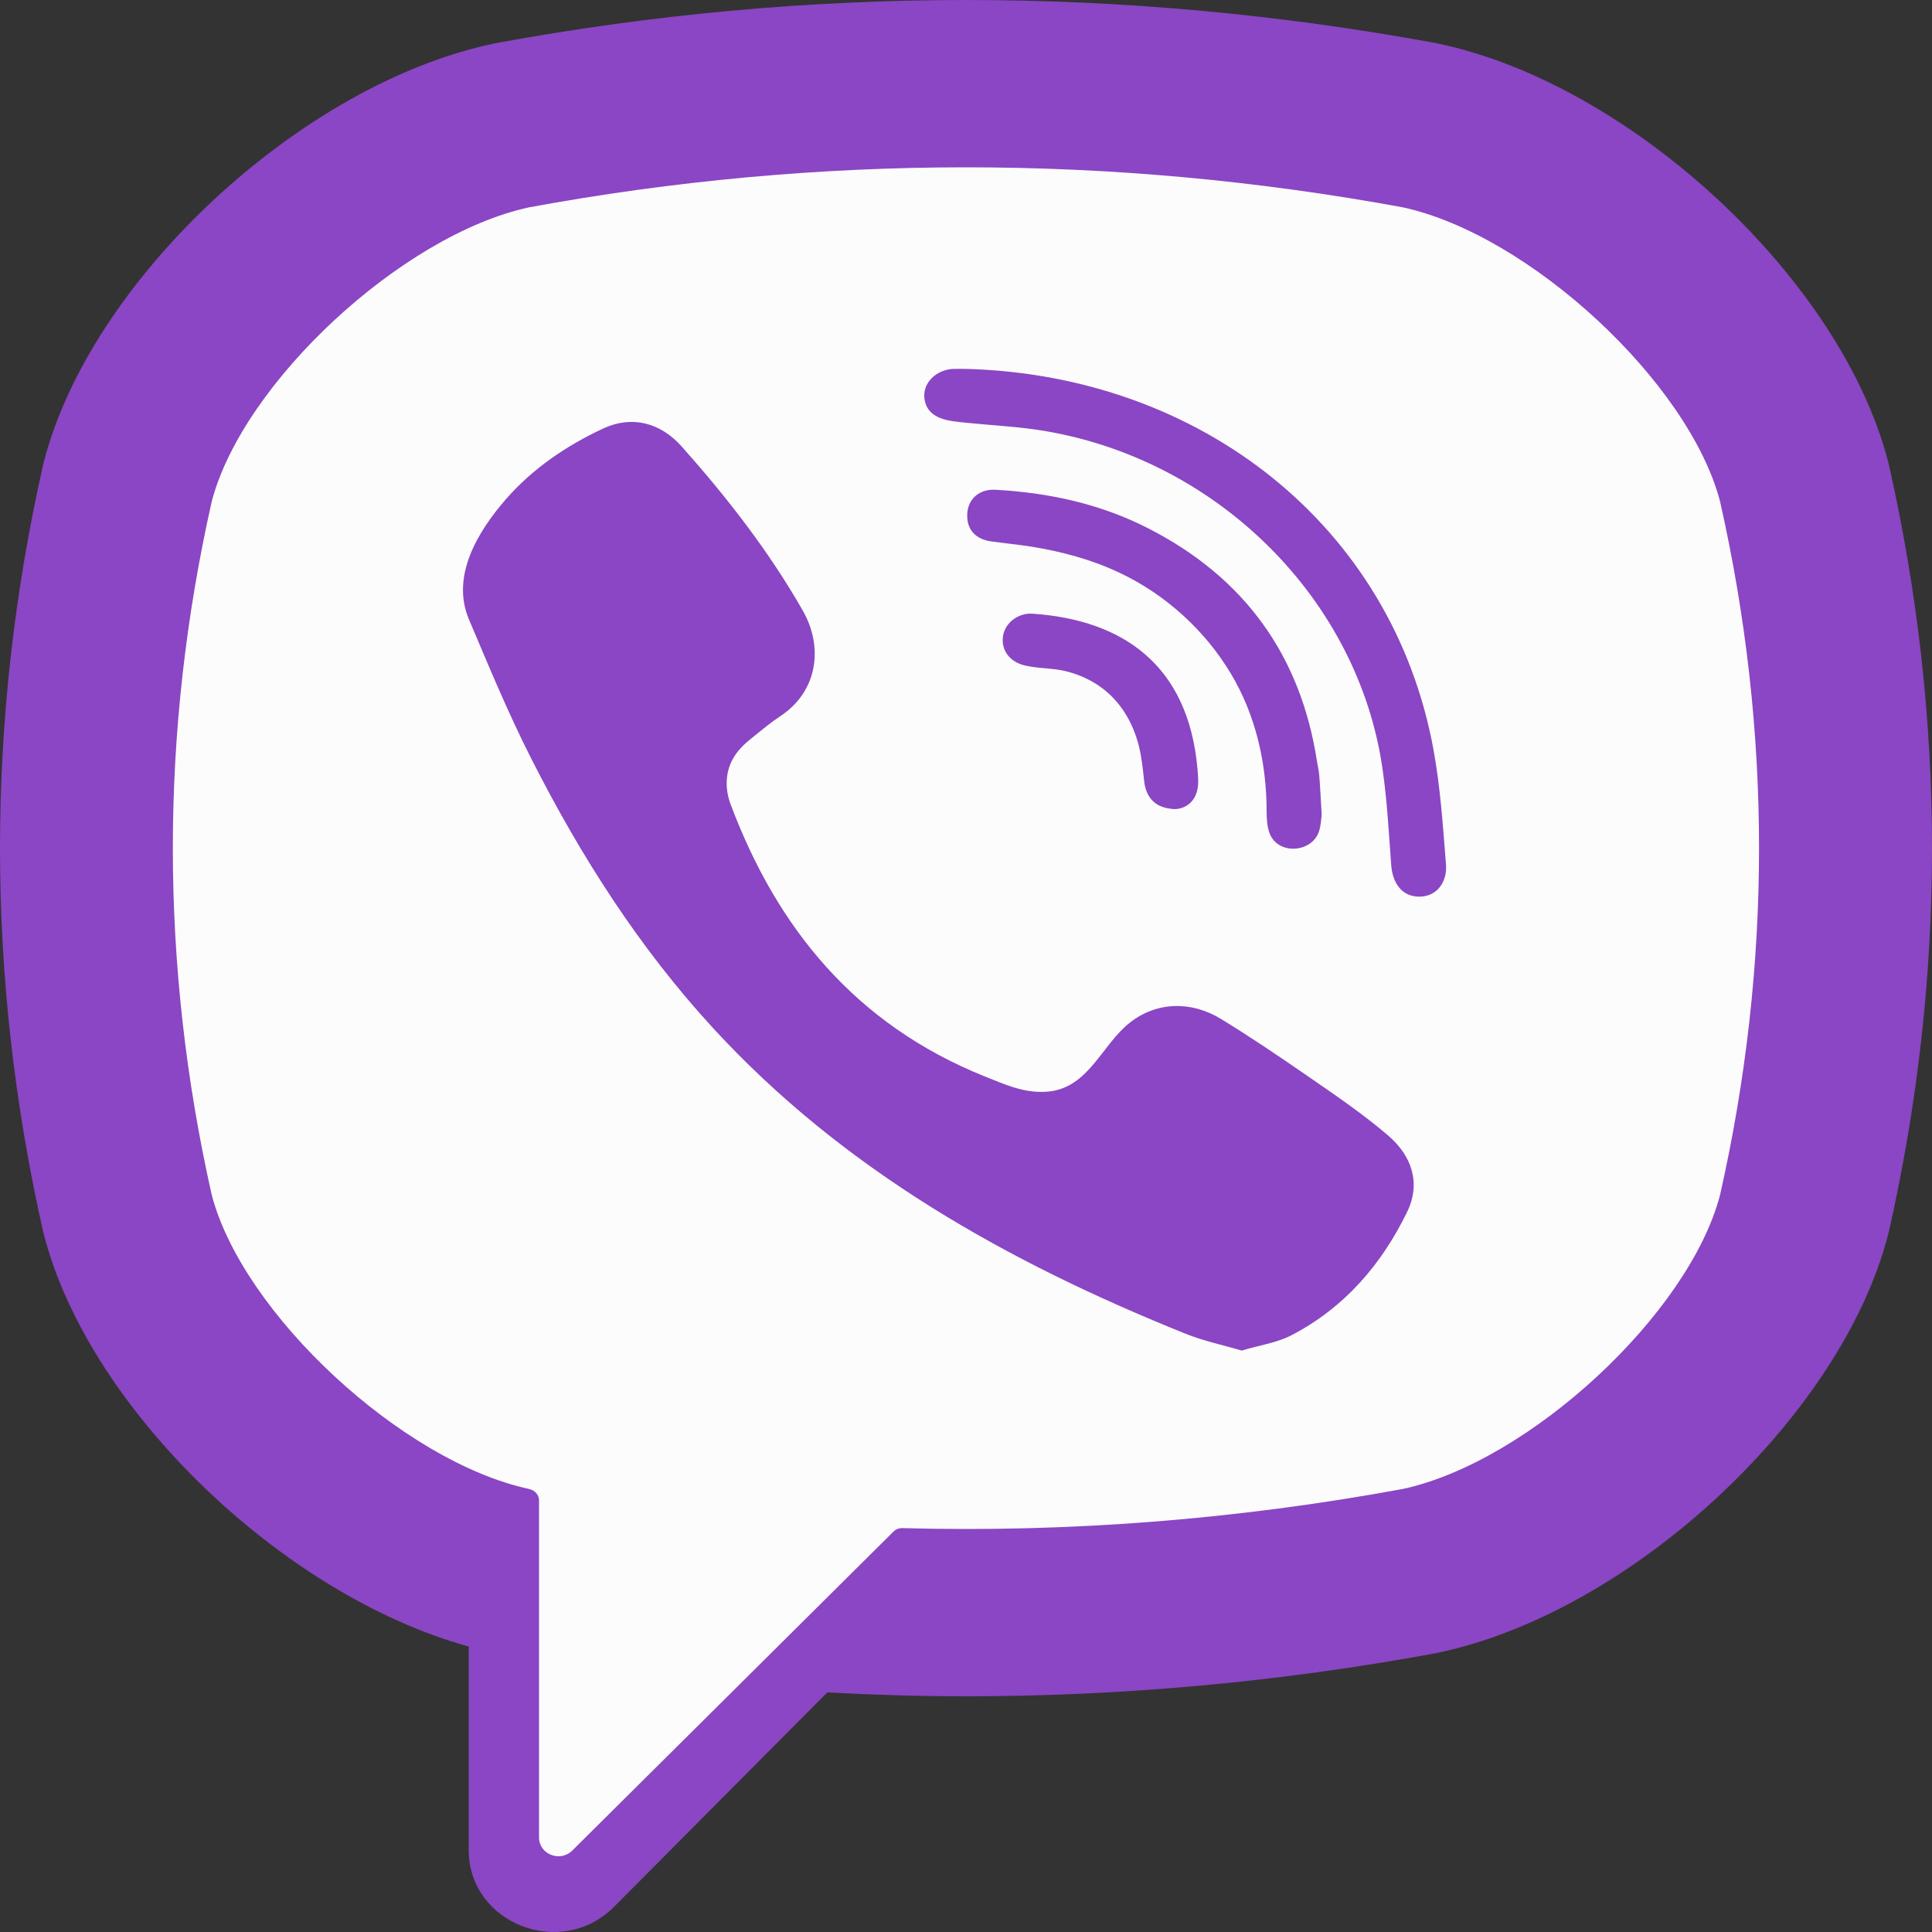 <svg width="20" height="20" viewBox="0 0 20 20" fill="none" xmlns="http://www.w3.org/2000/svg">
<rect x="0" y="0" width="20" height="20" fill="#333333" stroke="none"/>
<path d="M19.553 12.752L19.547 12.775C19.064 14.662 16.889 16.687 14.891 17.108L14.869 17.113C13.254 17.411 11.627 17.56 10 17.56C9.521 17.56 9.043 17.545 8.564 17.52L6.358 19.738C5.812 20.288 4.852 19.914 4.852 19.151V17.045C2.928 16.514 0.915 14.582 0.453 12.775L0.447 12.752C-0.149 10.116 -0.149 7.444 0.447 4.808L0.453 4.785C0.936 2.898 3.111 0.873 5.108 0.452L5.131 0.447C8.362 -0.149 11.638 -0.149 14.869 0.447L14.891 0.452C16.889 0.873 19.064 2.898 19.547 4.785L19.553 4.808C20.149 7.444 20.149 10.116 19.553 12.752Z" fill="#8A46C4"/>
<path d="M14.52 2.146C11.52 1.594 8.478 1.594 5.478 2.146C4.165 2.429 2.514 3.959 2.192 5.191C1.655 7.573 1.655 9.988 2.192 12.37C2.514 13.601 4.165 15.132 5.478 15.414C5.478 15.414 5.478 15.415 5.479 15.415C5.537 15.426 5.58 15.475 5.58 15.532V19.022C5.58 19.196 5.8 19.282 5.925 19.156L7.638 17.455C7.638 17.455 9.004 16.099 9.249 15.855C9.273 15.831 9.306 15.818 9.341 15.819C11.07 15.866 12.802 15.73 14.52 15.414C15.832 15.132 17.484 13.601 17.806 12.37C18.344 9.988 18.344 7.573 17.806 5.191C17.484 3.959 15.833 2.429 14.52 2.146ZM14.566 12.547C14.303 13.087 13.921 13.535 13.37 13.822C13.215 13.902 13.029 13.928 12.854 13.981C12.652 13.921 12.46 13.882 12.281 13.81C10.431 13.067 8.728 12.109 7.379 10.64C6.612 9.805 6.012 8.862 5.505 7.864C5.264 7.391 5.061 6.899 4.854 6.411C4.666 5.965 4.944 5.505 5.236 5.169C5.51 4.854 5.863 4.613 6.246 4.435C6.544 4.297 6.838 4.377 7.056 4.621C7.527 5.15 7.96 5.707 8.31 6.32C8.526 6.697 8.467 7.158 8.076 7.415C7.981 7.477 7.895 7.55 7.806 7.621C7.729 7.682 7.656 7.745 7.603 7.828C7.506 7.981 7.501 8.162 7.564 8.328C8.045 9.609 8.857 10.604 10.189 11.141C10.402 11.226 10.616 11.326 10.862 11.299C11.273 11.252 11.406 10.816 11.694 10.588C11.976 10.365 12.336 10.362 12.639 10.548C12.943 10.733 13.237 10.933 13.529 11.134C13.816 11.332 14.102 11.526 14.367 11.752C14.621 11.969 14.709 12.253 14.566 12.547ZM12.177 8.375C12.062 8.377 12.107 8.375 12.151 8.374C11.966 8.367 11.865 8.262 11.845 8.091C11.831 7.965 11.819 7.838 11.788 7.717C11.727 7.477 11.596 7.254 11.387 7.107C11.289 7.038 11.177 6.987 11.06 6.955C10.912 6.913 10.757 6.924 10.609 6.889C10.448 6.851 10.359 6.725 10.384 6.579C10.407 6.446 10.541 6.342 10.691 6.353C11.63 6.418 12.3 6.888 12.396 7.956C12.402 8.032 12.411 8.112 12.393 8.184C12.365 8.301 12.278 8.362 12.191 8.373C12.198 8.373 12.197 8.374 12.177 8.375ZM11.593 5.931C11.306 5.794 10.994 5.71 10.678 5.659C10.541 5.637 10.401 5.624 10.263 5.605C10.095 5.582 10.005 5.479 10.013 5.319C10.02 5.169 10.134 5.061 10.303 5.07C10.858 5.1 11.395 5.217 11.888 5.47C12.893 5.984 13.466 6.796 13.633 7.88C13.641 7.93 13.653 7.978 13.657 8.028C13.667 8.149 13.672 8.271 13.682 8.432C13.678 8.461 13.676 8.53 13.658 8.594C13.594 8.829 13.226 8.859 13.141 8.622C13.116 8.551 13.112 8.471 13.112 8.395C13.111 7.899 13 7.404 12.741 6.972C12.476 6.529 12.069 6.156 11.593 5.931ZM14.696 9.282C14.502 9.284 14.415 9.127 14.402 8.959C14.377 8.626 14.36 8.291 14.312 7.96C14.062 6.216 12.624 4.773 10.83 4.464C10.56 4.417 10.284 4.405 10.01 4.377C9.837 4.359 9.611 4.349 9.572 4.141C9.54 3.967 9.692 3.828 9.864 3.819C9.911 3.817 9.957 3.819 10.004 3.819C12.328 3.882 10.146 3.824 10.011 3.819C12.428 3.888 14.412 5.441 14.838 7.753C14.911 8.148 14.937 8.551 14.969 8.951C14.982 9.12 14.884 9.28 14.696 9.282Z" fill="#FCFCFC"/>
</svg>
